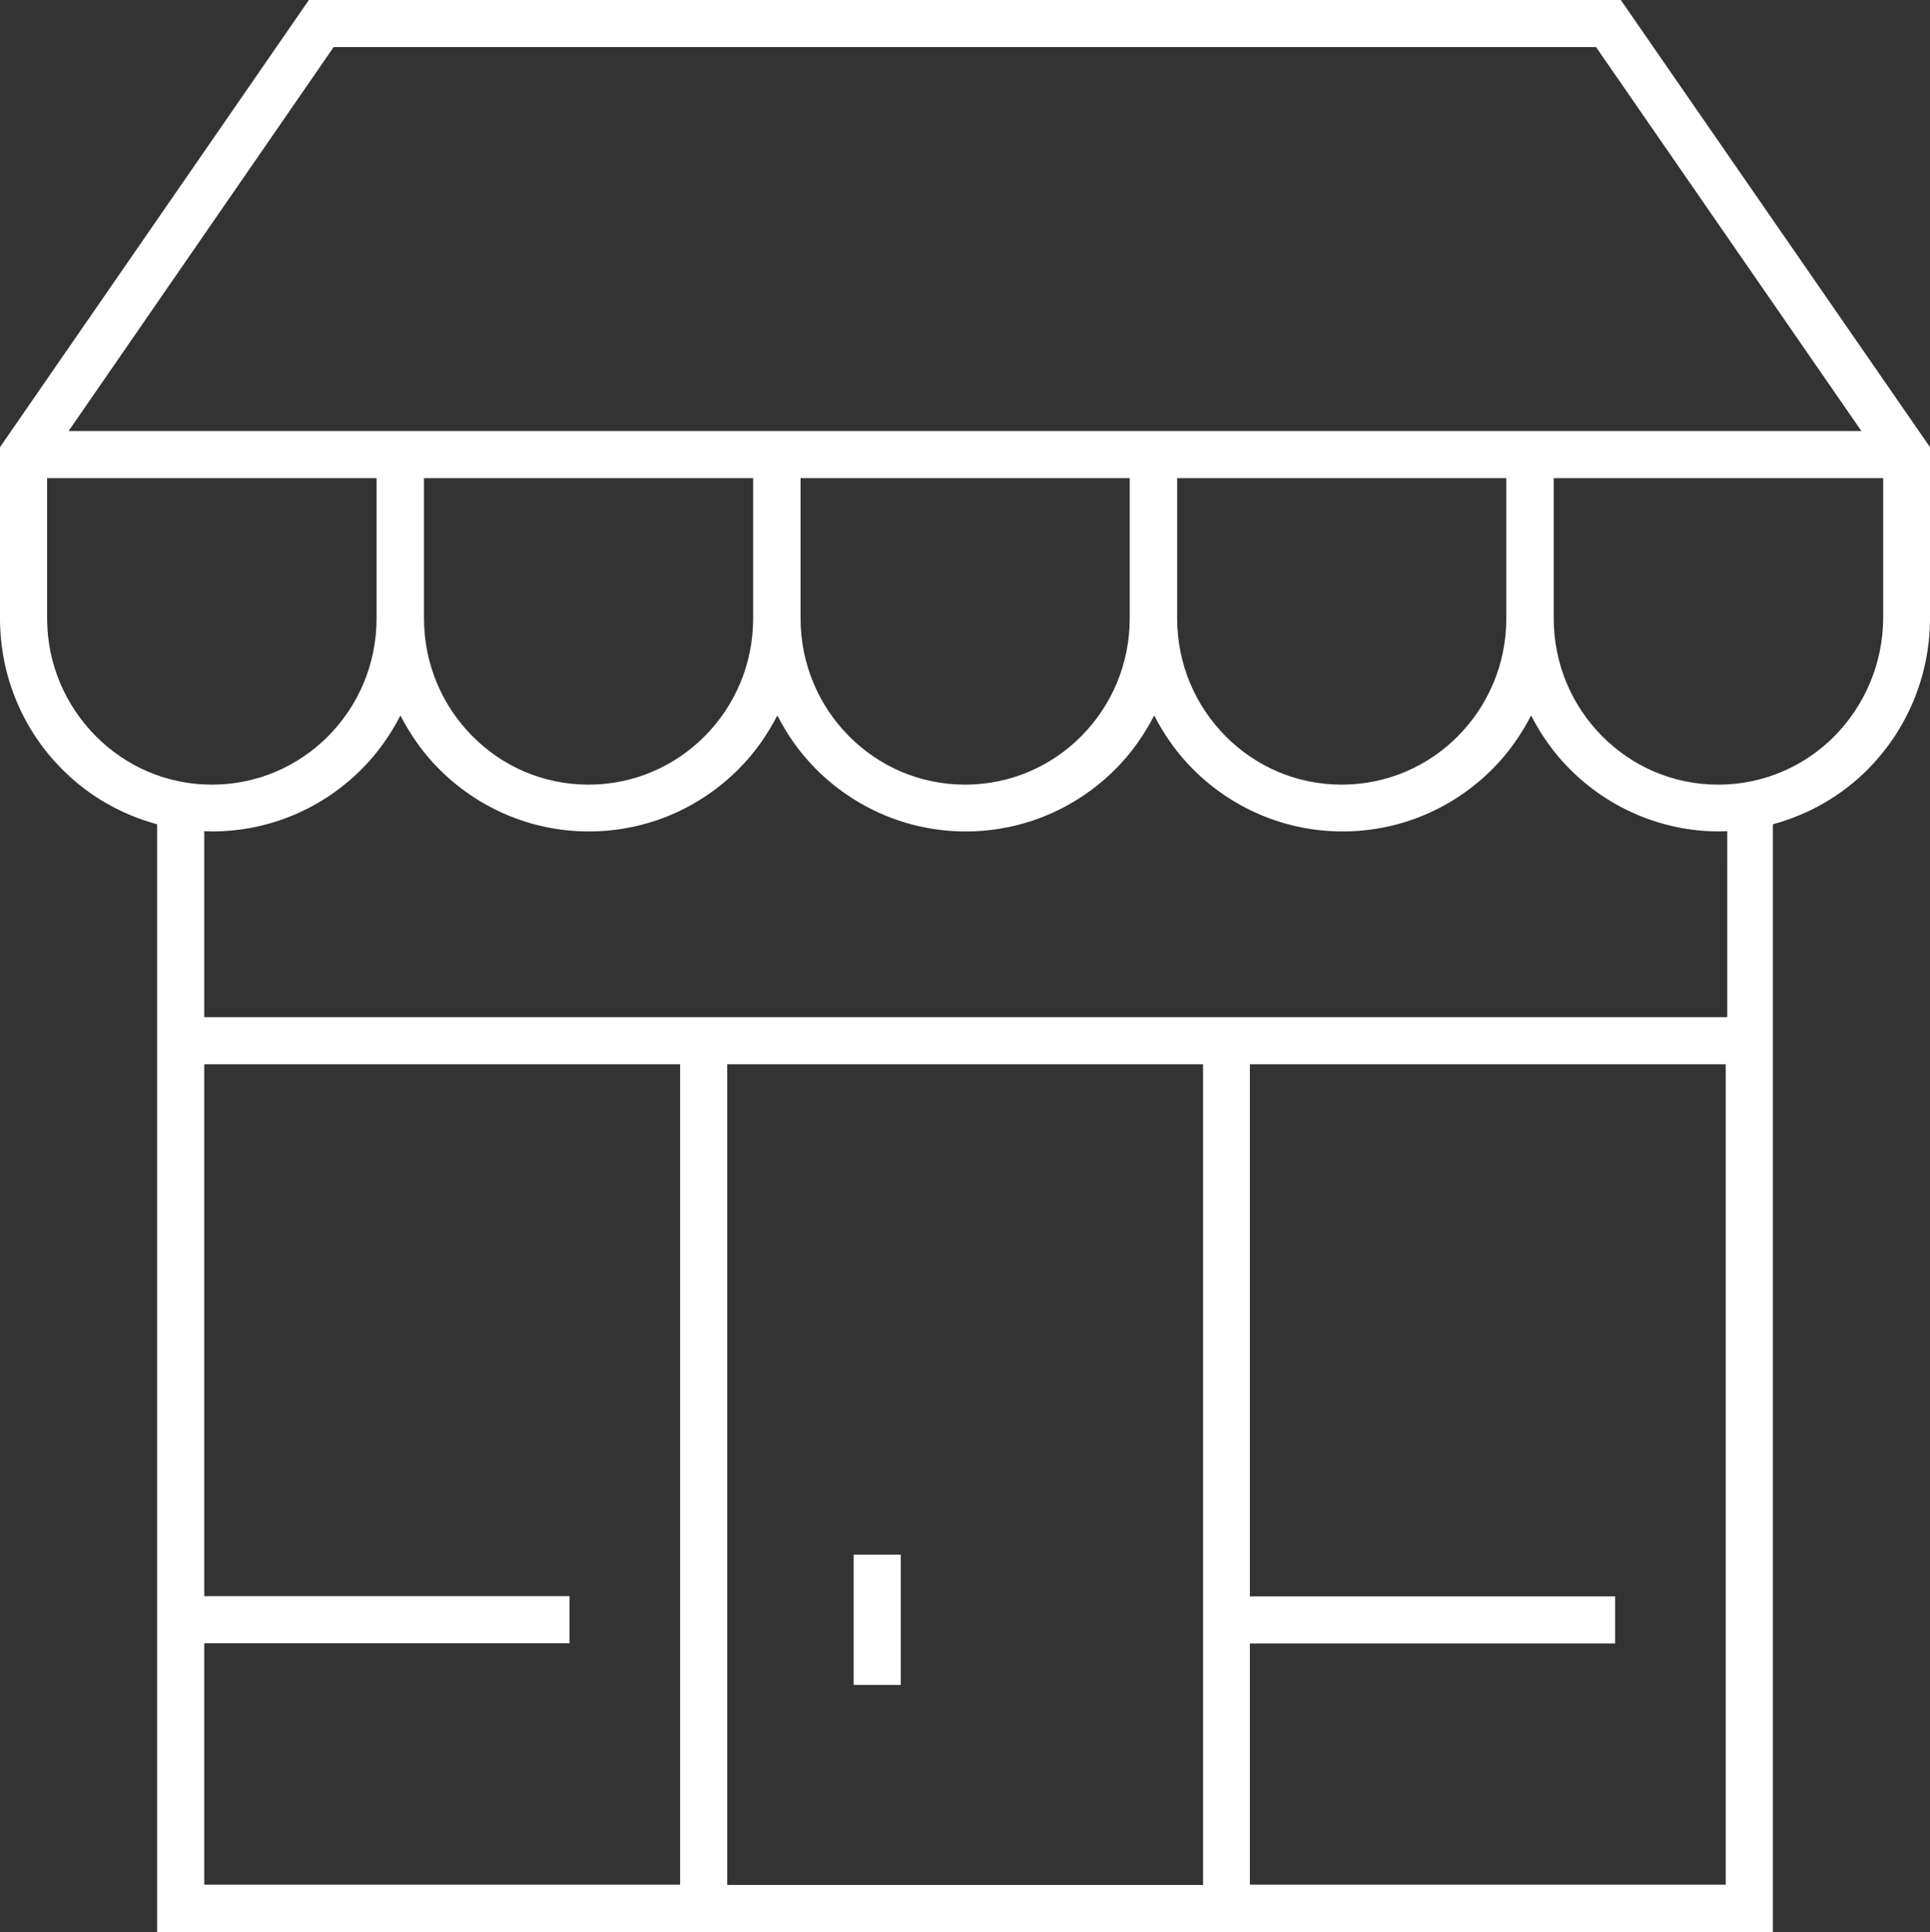 <?xml version="1.0" encoding="UTF-8"?>
<svg xmlns="http://www.w3.org/2000/svg" xmlns:xlink="http://www.w3.org/1999/xlink" version="1.1" x="0px" y="0px" viewBox="0 0 64.73 64.81" width="64.73px" height="64.81px" xml:space="preserve" fill="#fff">
<rect x="0" y="0" width="64.73" height="64.81" fill="#333333" stroke="none"/>
<path d="M10.36,0L0,15v5.74c0,1.97,0.79,3.77,2.08,5.06c0.87,0.88,1.97,1.52,3.19,1.85v37.16h54.19V27.65 c1.22-0.33,2.32-0.97,3.19-1.85c1.28-1.29,2.08-3.09,2.08-5.06V15L54.36,0H10.36z M11.19,1.58h42.34l8.9,12.88H2.3L11.19,1.58z  M14.21,16.04h11.05v4.7c0,1.55-0.62,2.94-1.62,3.95c-1,1.01-2.38,1.63-3.9,1.63h0c-1.53,0-2.9-0.62-3.9-1.63 c-1-1.01-1.62-2.4-1.62-3.95V16.04z M26.84,16.04h11.05v4.7c0,1.55-0.62,2.94-1.62,3.95c-1,1.01-2.38,1.63-3.9,1.63 c-1.53,0-2.9-0.62-3.9-1.63c-1-1.01-1.62-2.4-1.62-3.95V16.04z M39.47,16.04h11.05v4.7c0,1.55-0.62,2.94-1.62,3.95 c-1,1.01-2.38,1.63-3.9,1.63c-1.53,0-2.9-0.62-3.9-1.63c-1-1.01-1.62-2.4-1.62-3.95V16.04z M1.58,20.74v-4.7h11.05v4.7 c0,1.55-0.62,2.94-1.62,3.95c-1,1.01-2.38,1.63-3.9,1.63c-1.53,0-2.9-0.62-3.9-1.63C2.2,23.67,1.58,22.28,1.58,20.74z M6.85,55.12 H19.1v-1.58H6.85V35.7h15.96v27.52H6.85V55.12z M40.34,63.23H24.39V35.7h15.96V63.23z M41.92,63.23v-8.1h12.25v-1.58H41.92V35.7 h15.96v27.52H41.92z M57.88,34.12H6.85v-6.24c0.09,0,0.17,0.01,0.26,0.01c1.96,0,3.74-0.8,5.03-2.1c0.52-0.52,0.95-1.13,1.29-1.79 c0.34,0.66,0.77,1.27,1.29,1.79c1.28,1.29,3.06,2.1,5.03,2.1h0c1.96,0,3.74-0.8,5.03-2.1c0.52-0.52,0.95-1.13,1.29-1.79 c0.34,0.66,0.77,1.27,1.29,1.79c1.28,1.29,3.06,2.1,5.03,2.1c1.96,0,3.74-0.8,5.03-2.1c0.52-0.52,0.95-1.13,1.29-1.79 c0.34,0.66,0.77,1.27,1.29,1.79c1.28,1.29,3.06,2.1,5.03,2.1c1.96,0,3.74-0.8,5.03-2.1c0.52-0.52,0.95-1.13,1.29-1.79 c0.34,0.66,0.77,1.27,1.29,1.79c1.28,1.29,3.06,2.1,5.03,2.1c0.09,0,0.17-0.01,0.26-0.01V34.12z M61.53,24.69 c-1,1.01-2.38,1.63-3.9,1.63c-1.53,0-2.9-0.62-3.9-1.63c-1-1.01-1.62-2.4-1.62-3.95v-4.7h11.05v4.7 C63.15,22.28,62.53,23.67,61.53,24.69z"></path>
<rect x="28.63" y="52.15" width="1.58" height="4.37"></rect>
</svg>
